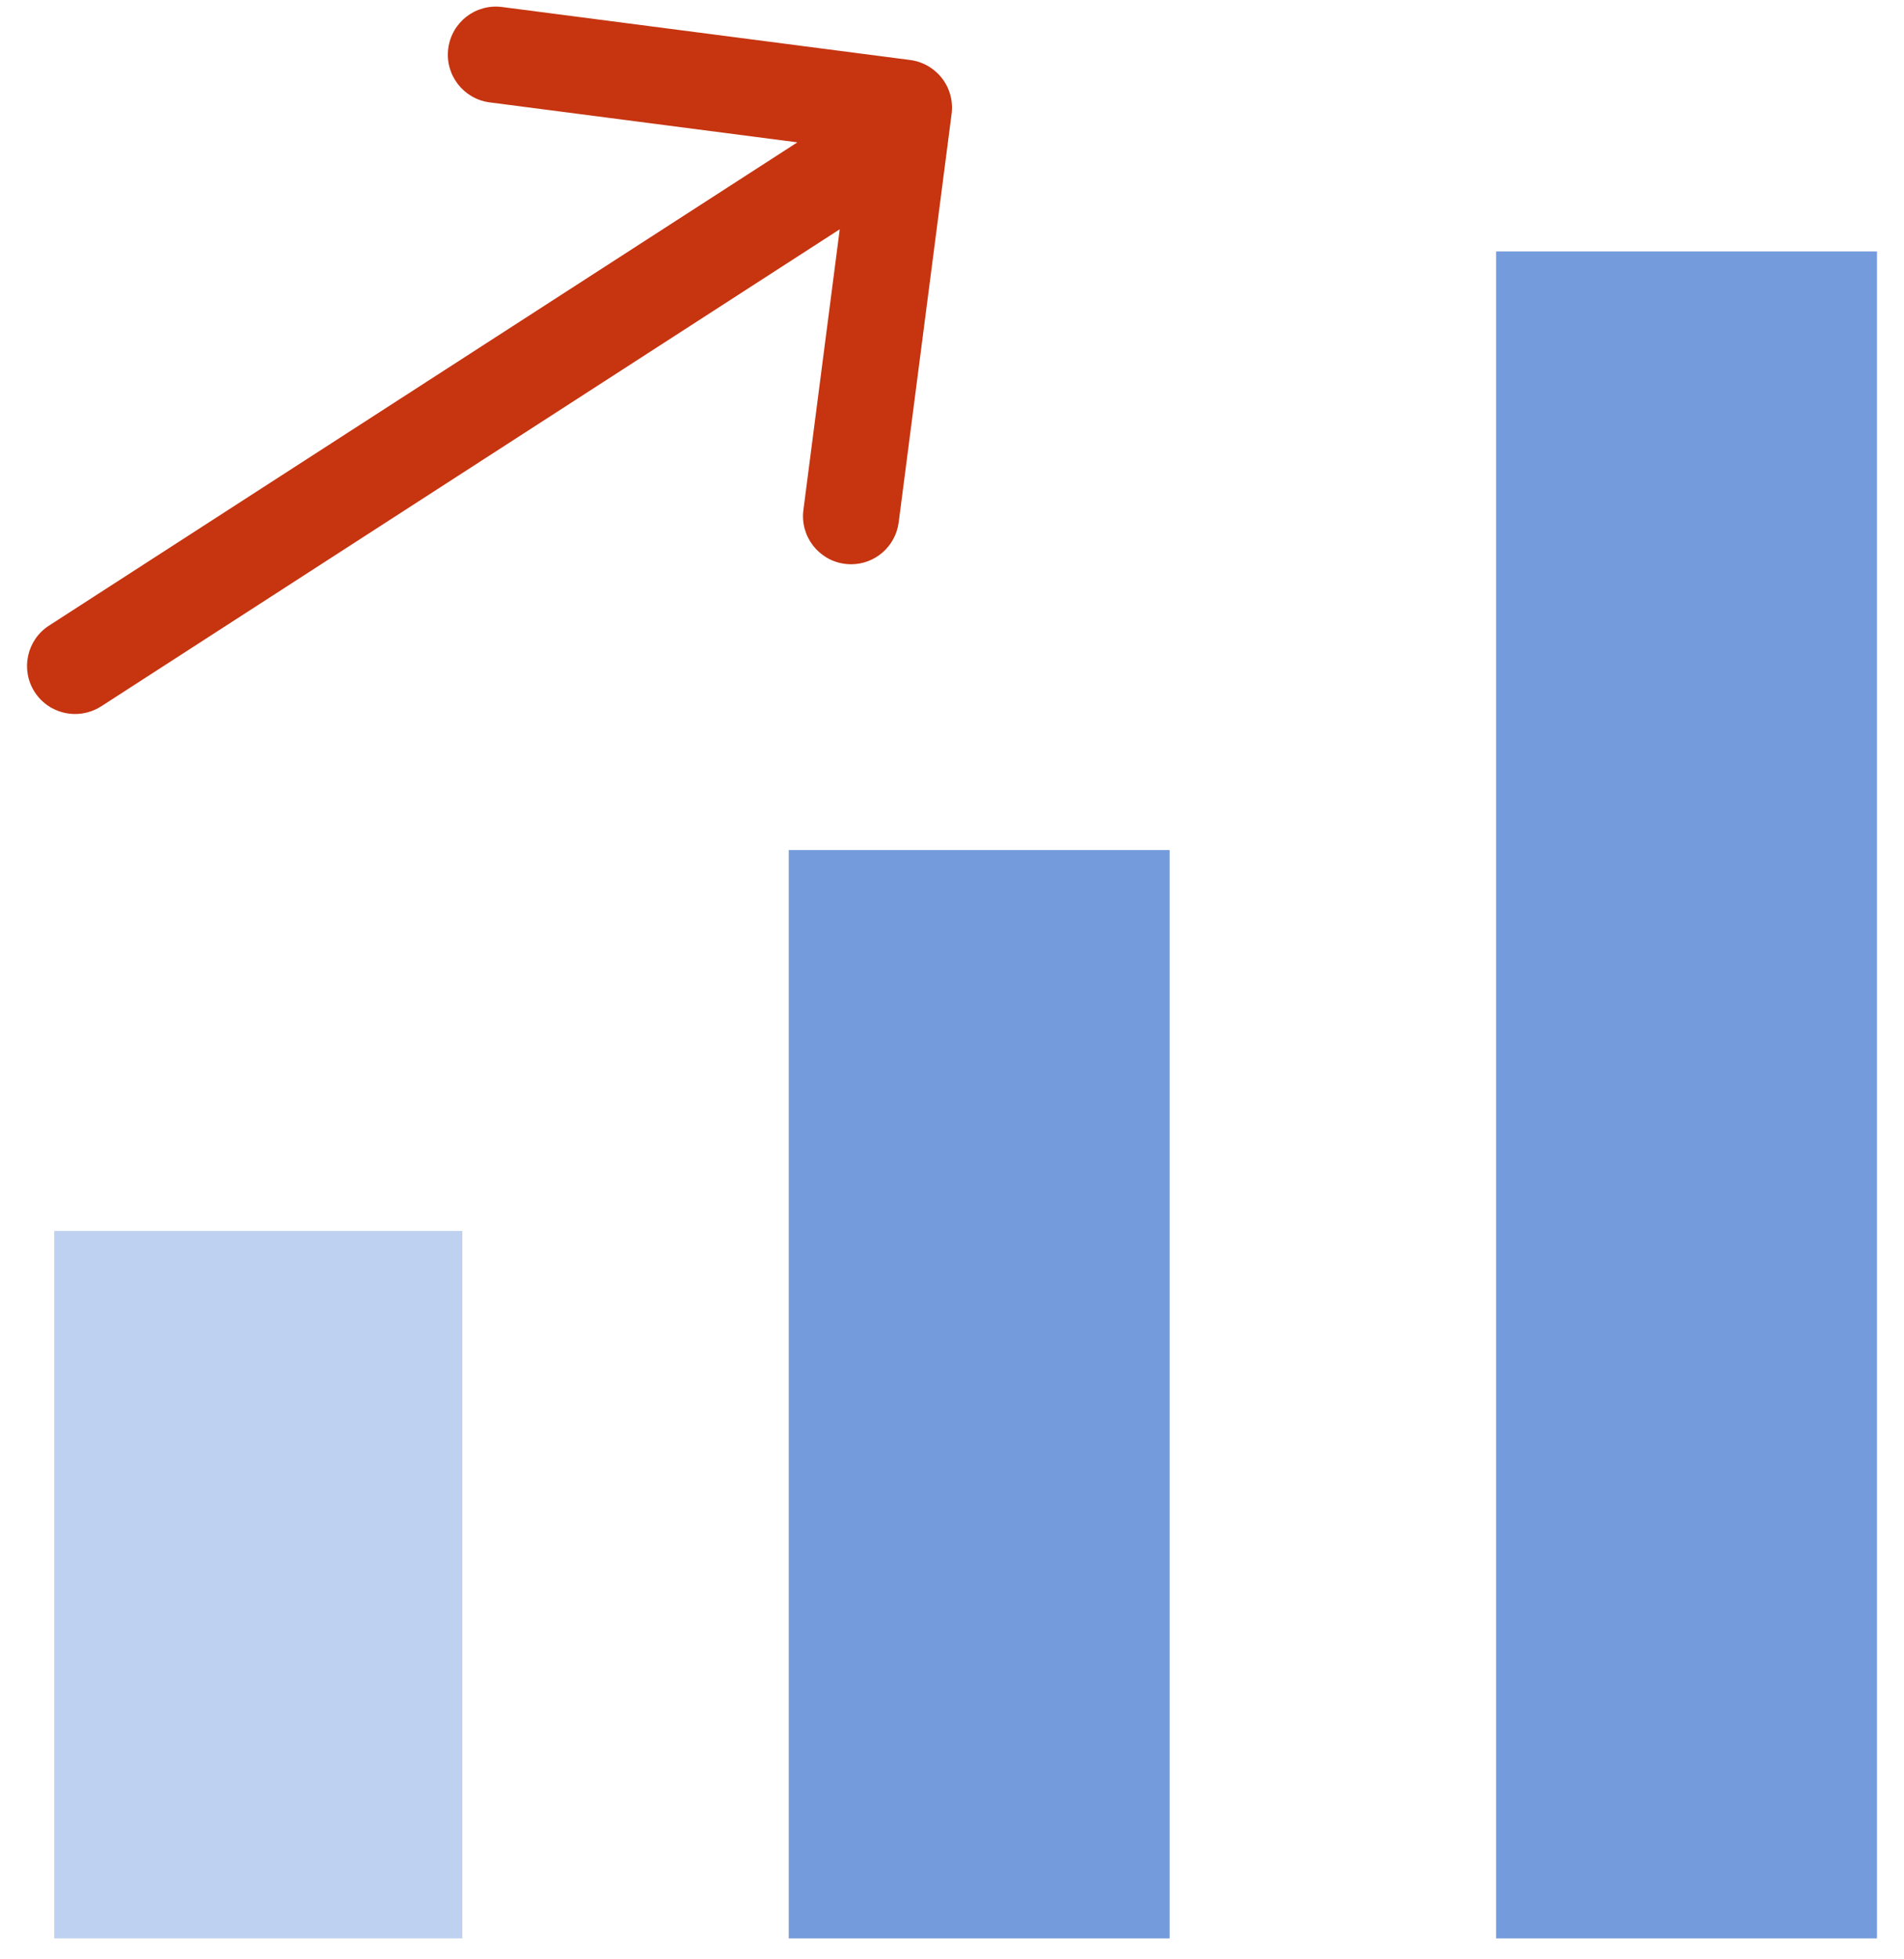 <svg width="69" height="71" viewBox="0 0 69 71" fill="none" xmlns="http://www.w3.org/2000/svg">
<path d="M16.754 44.605H1.965V70.239H16.754V44.605Z" fill="#BFD1F0"/>
<path d="M42.387 30.803H28.584V70.239H42.387V30.803Z" fill="#749BDC"/>
<path d="M68.021 9.112H54.218V70.239H68.021V9.112Z" fill="#749BDC"/>
<path d="M3.661 25.599L30.432 8.308L29.115 18.48C28.991 19.432 29.663 20.308 30.618 20.432C30.694 20.441 30.768 20.447 30.845 20.447C31.705 20.447 32.453 19.807 32.568 18.928L34.486 4.123C34.545 3.666 34.421 3.203 34.138 2.837C33.855 2.472 33.44 2.233 32.983 2.174L18.194 0.254C17.24 0.13 16.368 0.802 16.244 1.758C16.12 2.711 16.792 3.586 17.746 3.71L28.897 5.158L1.776 22.67C0.969 23.192 0.736 24.269 1.257 25.077C1.59 25.593 2.15 25.873 2.722 25.873C3.046 25.873 3.373 25.782 3.664 25.596L3.661 25.599Z" fill="#C63410"/>
</svg>
